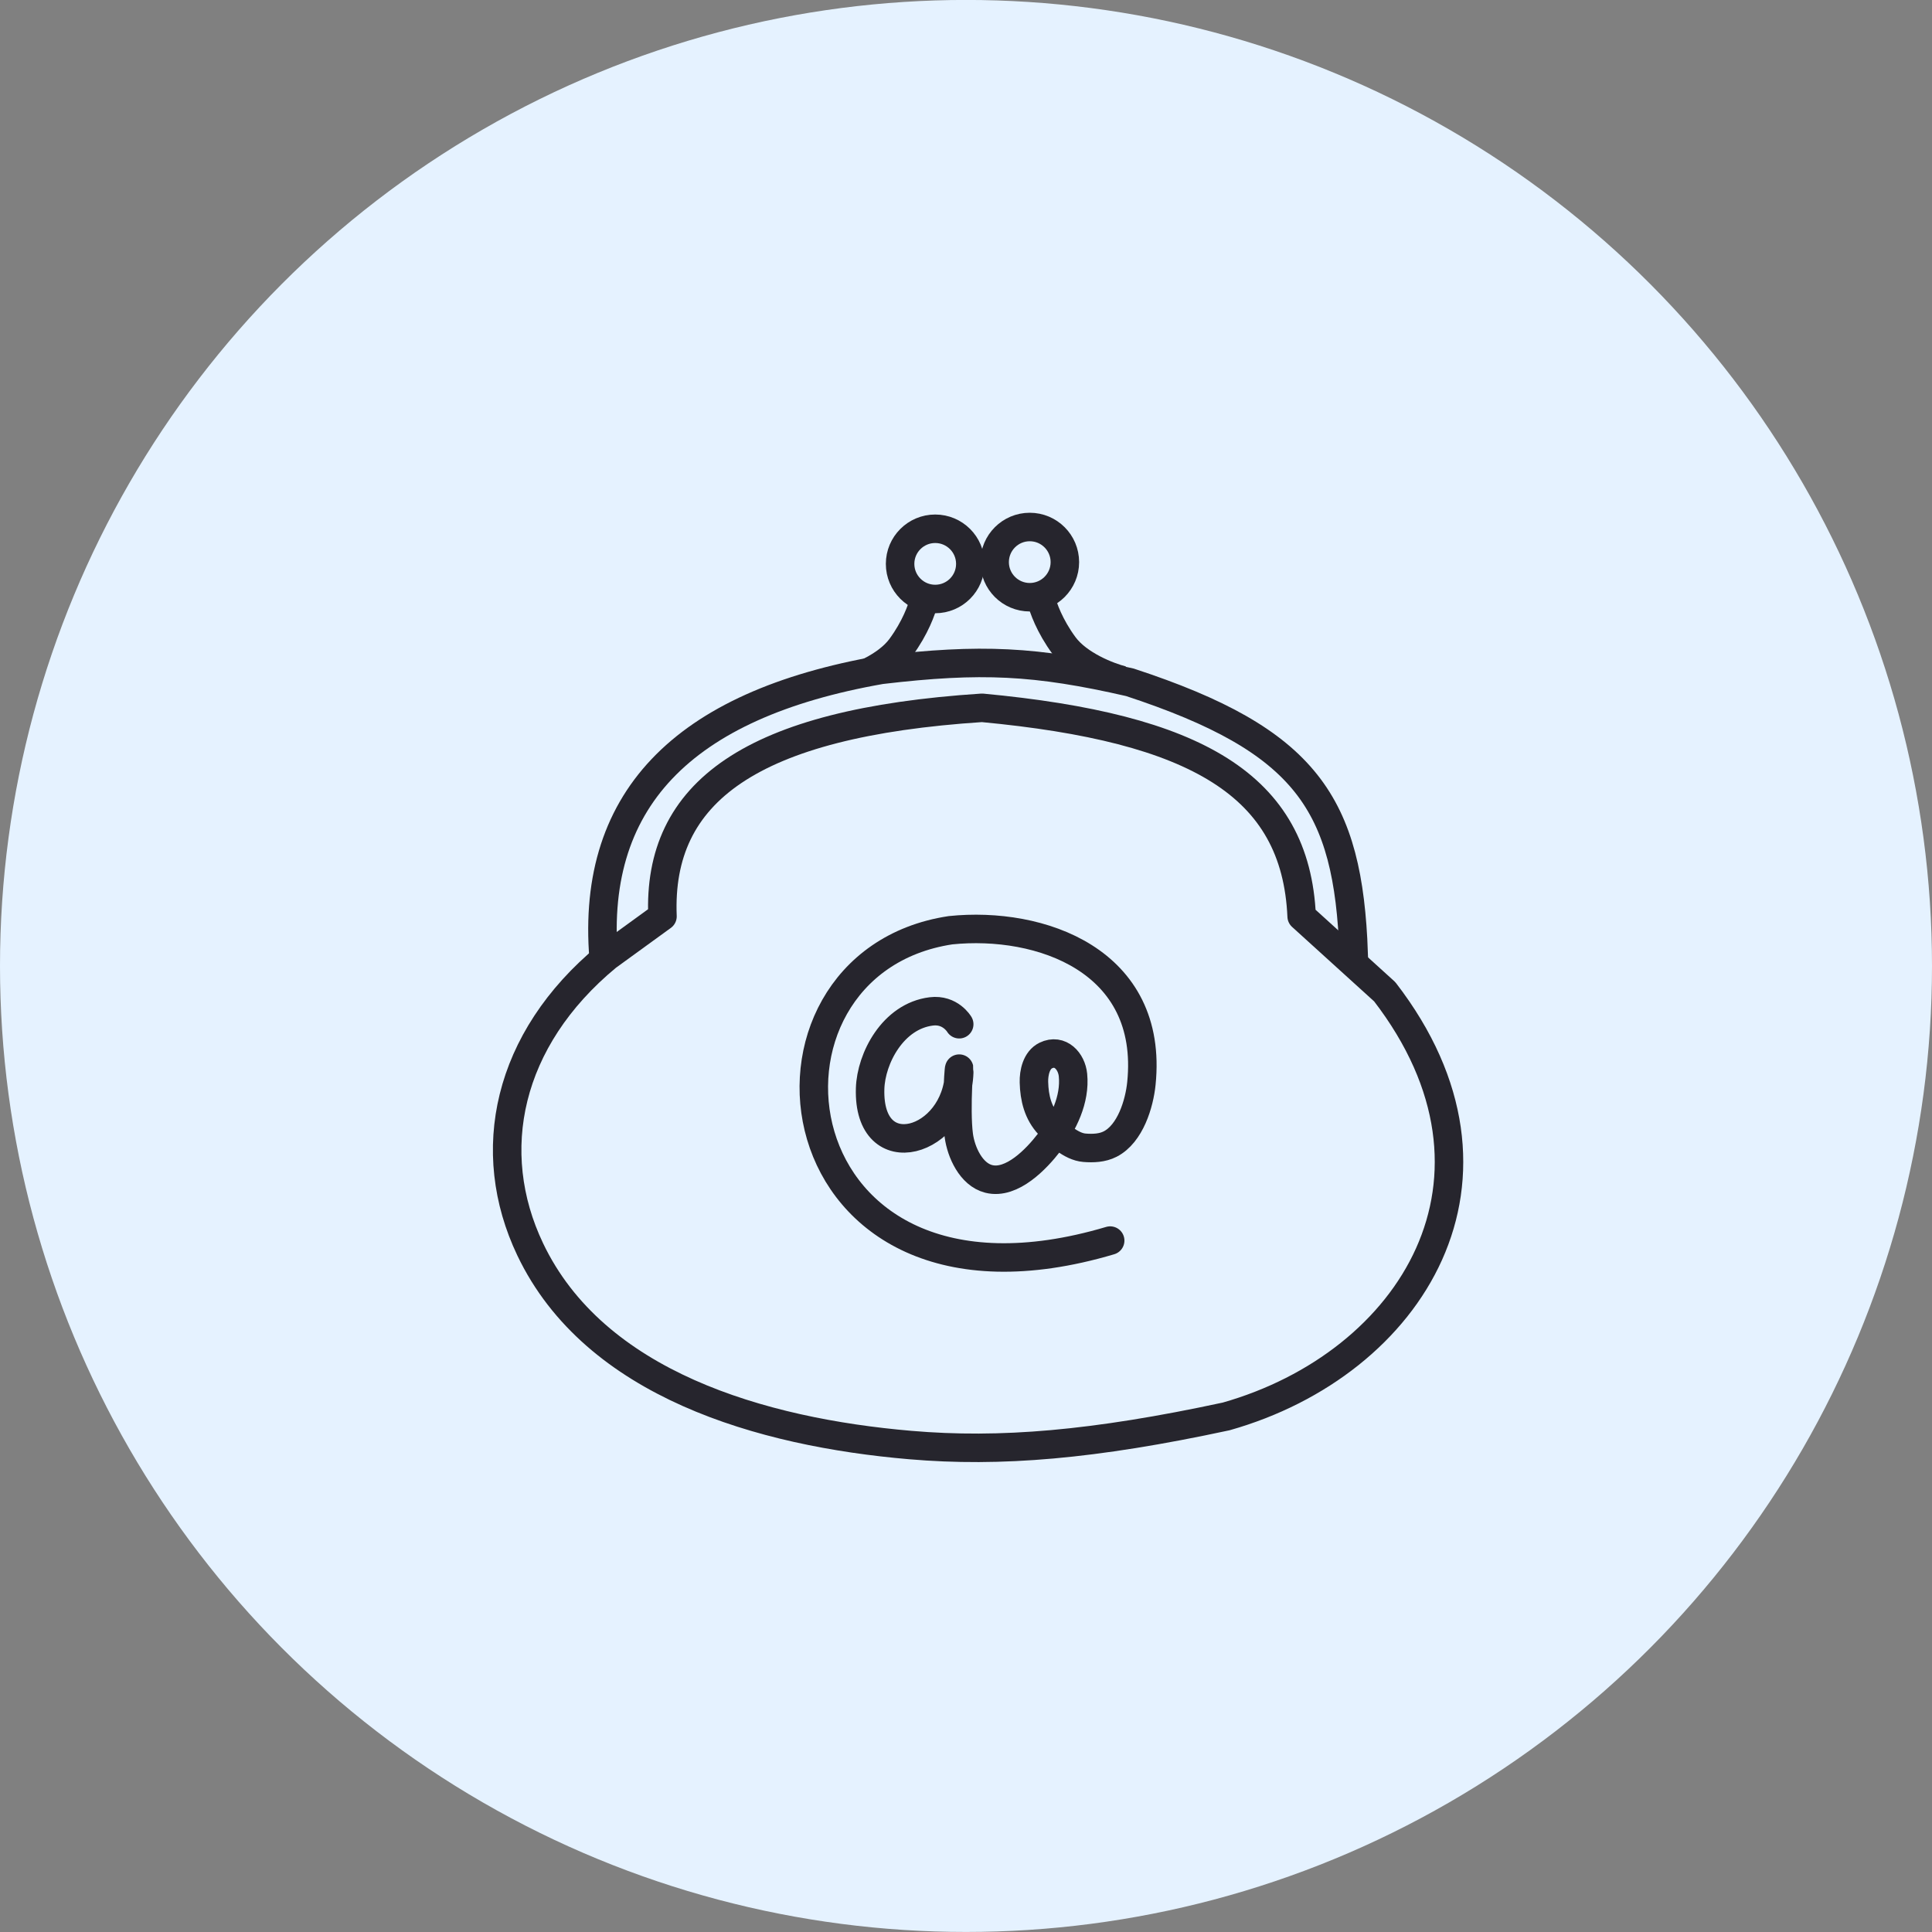<?xml version="1.0" encoding="UTF-8"?> <svg xmlns="http://www.w3.org/2000/svg" width="80" height="80" viewBox="0 0 80 80" fill="none"><rect x="0" y="0" width="80" height="80" fill="#808080" stroke="none"/><circle cx="40" cy="39.998" r="40" fill="#E5F2FF"></circle><path d="M34.892 28.238C35.446 28.099 36.704 27.619 37.302 26.809C37.9 25.999 38.178 25.214 38.243 24.923" stroke="#26252D" stroke-width="1.18"></path><circle cx="38.725" cy="23.349" r="1.454" fill="#E5F2FF" stroke="#26252D" stroke-width="1.18"></circle><path d="M36.478 27.738C28.252 29.18 24.333 33.154 25.024 39.987L56.053 39.472C55.828 33.288 54.123 30.661 46.786 28.253C42.879 27.359 40.621 27.251 36.478 27.738Z" fill="#E5F2FF" stroke="#26252D" stroke-width="1.18"></path><path d="M21.954 51.732C20.026 47.687 20.987 43.043 25.139 39.61L27.432 37.945C27.22 32.8 31.079 29.933 40.665 29.309C49.522 30.141 53.658 32.503 53.899 37.945L57.338 41.066C63.277 48.766 58.484 56.466 50.773 58.651C45.283 59.831 41.414 60.155 37.691 59.836C31.526 59.308 24.617 57.318 21.954 51.732Z" fill="#E5F2FF" stroke="#26252D" stroke-width="1.18" stroke-linejoin="round"></path><path d="M46.472 28.166C45.918 28.027 44.66 27.546 44.062 26.736C43.464 25.927 43.186 25.142 43.122 24.851" stroke="#26252D" stroke-width="1.18"></path><circle cx="2.044" cy="2.044" r="1.454" transform="matrix(-1 0 0 1 44.684 21.232)" fill="#E5F2FF" stroke="#26252D" stroke-width="1.18"></circle><path d="M40.941 48.816C40.208 48.63 39.793 47.704 39.702 47.018C39.624 46.431 39.641 45.501 39.67 44.883C39.696 44.345 39.73 44.042 39.719 44.408C39.714 44.572 39.697 44.731 39.67 44.883C39.641 45.501 39.624 46.431 39.702 47.018C39.793 47.704 40.208 48.63 40.941 48.816C41.905 49.06 42.928 47.974 43.43 47.323C43.538 47.183 43.643 47.035 43.742 46.88C43.631 46.777 43.529 46.673 43.441 46.58C42.98 46.092 42.829 45.467 42.813 44.811C42.803 44.418 42.915 43.895 43.305 43.706C43.904 43.416 44.374 43.946 44.43 44.516C44.513 45.347 44.191 46.179 43.742 46.88C43.643 47.035 43.538 47.183 43.43 47.323C42.928 47.974 41.905 49.06 40.941 48.816Z" fill="#E5F2FF"></path><path d="M39.719 42.411C39.719 42.411 39.352 41.782 38.563 41.88C36.969 42.077 36.069 43.83 36.03 45.072C35.926 48.426 39.627 47.33 39.719 44.408C39.743 43.623 39.556 45.919 39.702 47.018C39.793 47.704 40.208 48.63 40.941 48.816C41.905 49.06 42.928 47.974 43.43 47.323C44.031 46.544 44.531 45.529 44.43 44.516C44.374 43.946 43.904 43.416 43.305 43.706C42.915 43.895 42.803 44.418 42.813 44.811C42.829 45.467 42.98 46.092 43.441 46.58C43.793 46.952 44.347 47.481 44.905 47.526C45.263 47.555 45.646 47.539 45.97 47.373C46.804 46.945 47.178 45.702 47.263 44.861C47.781 39.763 43.071 38.135 39.359 38.519C30.195 39.903 31.988 55.522 45.97 51.37" stroke="#26252D" stroke-width="1.18" stroke-linecap="round"></path></svg> 